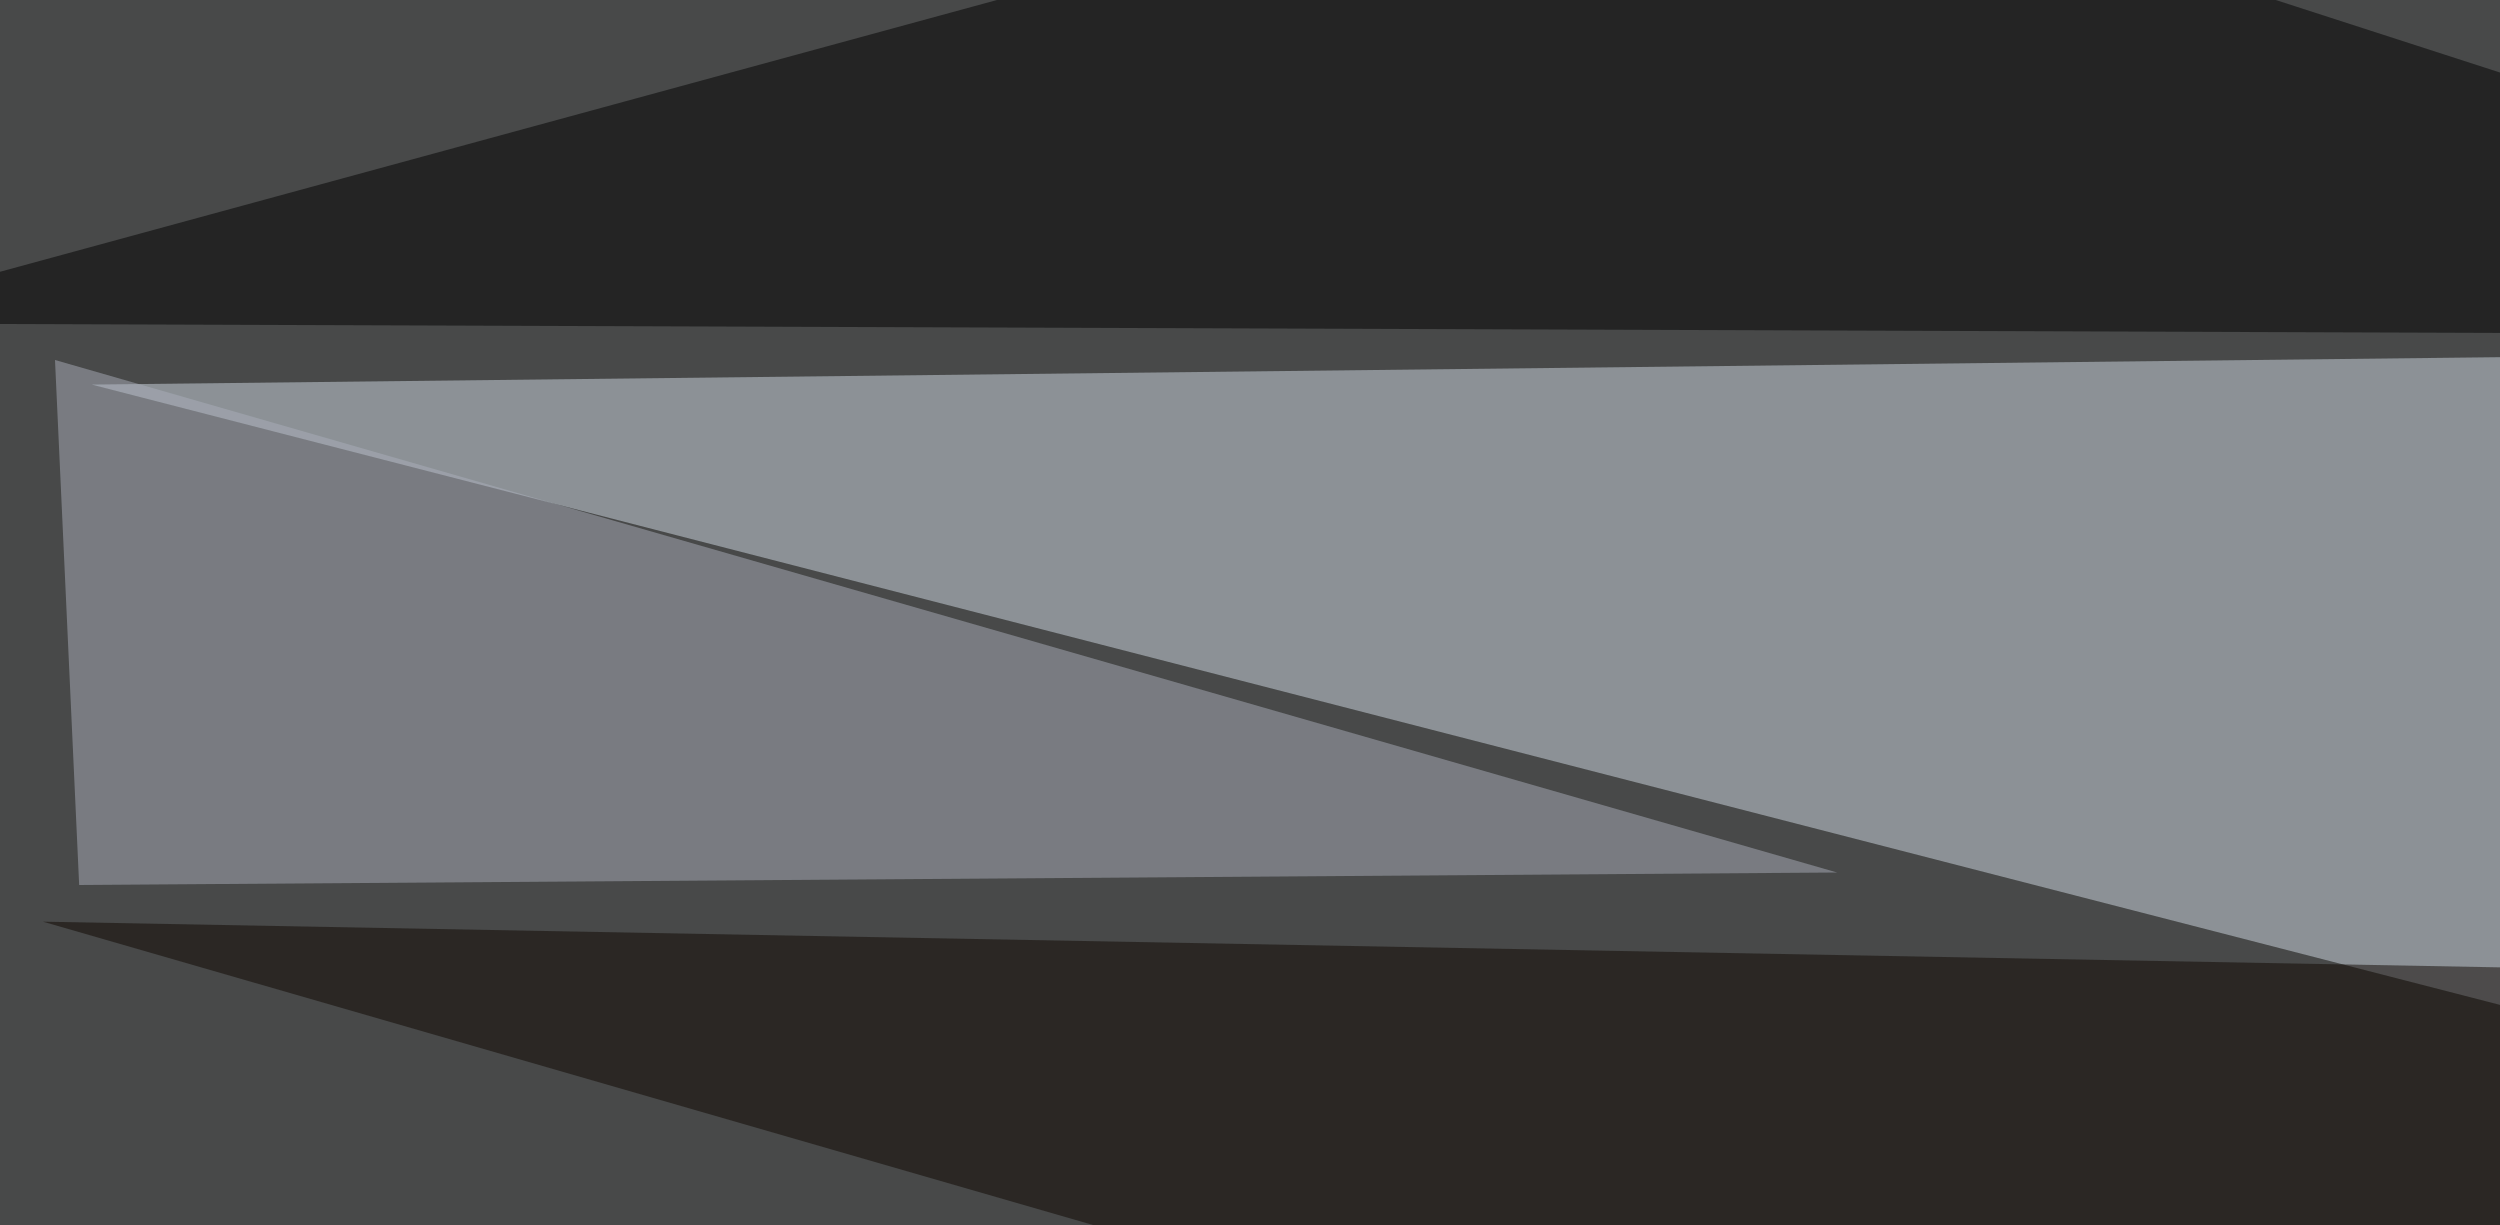 <svg xmlns="http://www.w3.org/2000/svg" width="600" height="294" ><filter id="a"><feGaussianBlur stdDeviation="55"/></filter><rect width="100%" height="100%" fill="#484949"/><g filter="url(#a)"><g fill-opacity=".5"><path fill="#d1dae4" d="M692.9 265.1L795.4 83.5 22 92.3z"/><path d="M795.4 80.6l-840.8-3 451.2-123z"/><path fill="#aaafba" d="M13.2 86.4l427.7 123-421.9 3z"/><path fill="#0e0600" d="M10.3 221.2l785.1 14.6-126 175.8z"/></g></g></svg>